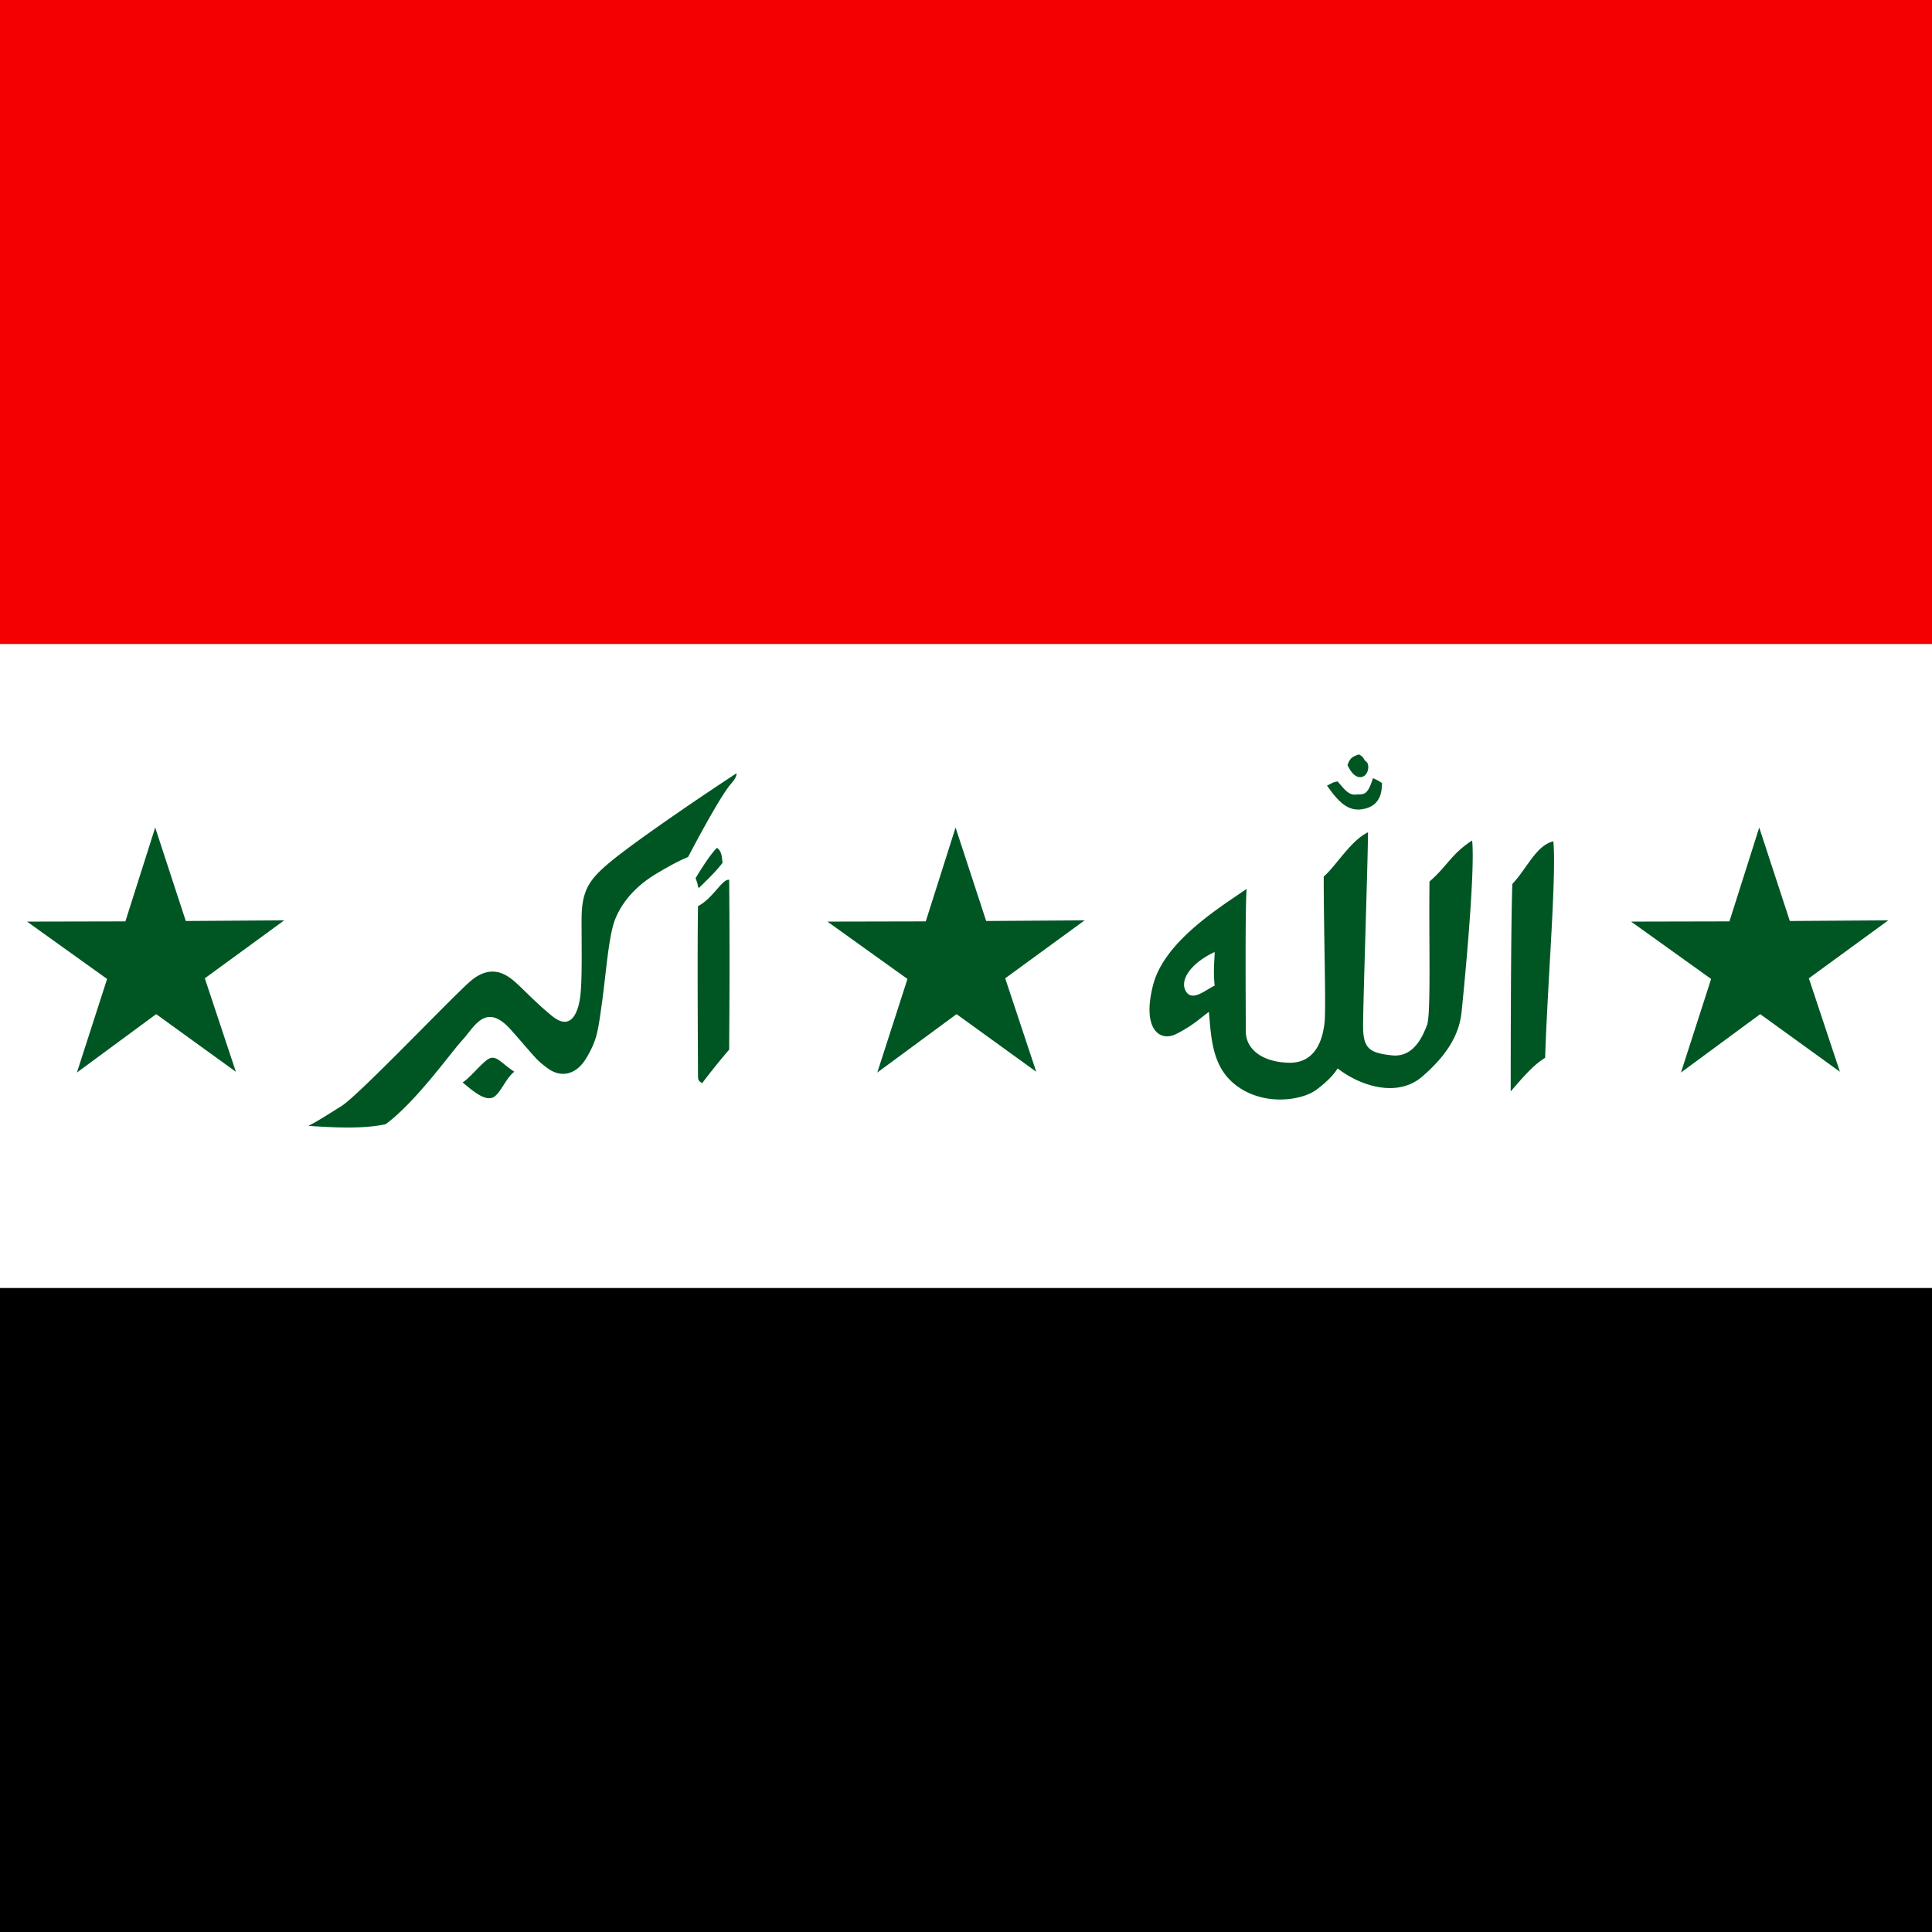 <svg xmlns="http://www.w3.org/2000/svg" width="512" height="512"><g font-size="12" fill-rule="evenodd"><path fill="#fff" d="M0 0h512v512H0z"/><path d="M0 341.334h512V512H0z"/><path fill="#f30000" d="M0 0h512v170.667H0z"/></g><g font-size="12" fill="#005623" fill-rule="evenodd"><path d="M487.598 284.03l-21.12-15.273-21.01 15.48 8-24.805-21.215-15.2 26.064-.056 7.899-24.873 8.107 24.77 26.097-.173-21.052 15.365 8.23 24.766zM193.239 233.17c.217 24.341 0 39.988 0 44.987a184.724 184.724 0 0 0-7.172 8.91c-.87-.652-1.087-.652-1.087-1.956 0-1.304-.217-33.25 0-44.986 3.912-1.956 6.52-7.39 8.259-6.954zm-8.91-.434c1.955-3.26 4.128-6.52 5.65-8.04 1.521.868 1.304 3.259 1.521 3.91-1.521 2.174-5.216 5.651-6.303 6.738-.434-.652 0-.435-.869-2.608zm10.866-27.818c-13.257 8.693-28.253 19.125-33.686 23.689s-7.389 7.389-7.389 15.212c0 7.825.217 16.735-.434 20.864-.653 4.129-2.609 8.475-7.39 4.563-4.781-3.911-8.258-7.823-10.432-9.561-2.173-1.74-6.085-4.13-11.3.434-5.216 4.564-29.556 30.208-34.12 33.034-4.564 2.825-5.433 3.477-8.693 5.215 6.736.435 14.343.87 20.428-.434 8.04-5.868 17.386-19.125 20.429-22.385 3.042-3.26 6.085-10.214 12.822-2.608 6.737 7.607 6.52 7.824 9.78 10.214 3.26 2.391 7.389 1.956 10.214-2.825 2.825-4.781 3.042-6.954 4.129-14.778 1.087-7.823 1.738-17.603 3.477-21.95 1.739-4.346 5.216-8.693 11.084-12.17 5.868-3.477 6.954-3.695 8.258-4.346 2.608-4.999 8.91-16.734 11.518-19.56 1.087-1.304 1.305-1.956 1.305-2.608zm-58.896 79.107c-3.26-2.173-4.347-3.912-6.085-3.695-1.738.218-5.433 5.216-7.606 6.52 2.825 2.39 5.433 4.564 7.606 4.13 2.174-.436 3.694-5.216 6.085-6.955zM411.65 222.956c-4.563 1.087-6.954 7.172-10.866 11.301-.434 12.17-.434 49.985-.434 54.984 3.912-4.564 6.302-7.172 9.127-8.91.652-20.212 3.043-48.464 2.173-57.375zm-21.515-.217c-5.433 3.477-6.737 6.954-11.3 10.866-.218 14.561.434 35.207-.653 38.032-1.086 2.825-3.477 8.693-9.344 8.041-5.868-.652-7.607-1.738-7.607-7.823 0-6.085 1.304-44.987 1.304-51.29-4.564 2.174-8.476 8.911-11.735 11.737 0 15.212.651 34.554.217 38.683-.435 4.13-2.173 10.867-9.563 10.65-7.389-.218-11.3-3.913-11.3-8.259 0-4.347-.218-32.816.217-37.815-6.52 4.564-21.733 13.692-24.776 25.427-3.042 11.736 1.74 15.213 6.086 13.04s6.302-4.13 8.693-5.868c.652 7.389.869 15.43 8.258 20.211 7.39 4.782 16.734 3.043 20.212.435 3.476-2.608 4.78-4.347 5.65-5.65 6.52 4.998 16.082 7.606 22.385 2.172 6.302-5.432 9.78-10.866 10.43-16.95.653-6.086 3.696-37.38 2.826-45.639zm-68.24 29.556c-6.52 3.043-9.345 7.607-7.606 10.432 1.738 2.825 5.216-.435 7.606-1.522-.434-4.346 0-6.736 0-8.91zm41.944-46.073c-1.522 4.999-2.608 4.13-4.564 4.347-1.956.217-3.26-1.739-4.781-3.477-1.521.217-1.738.652-2.825 1.087 3.477 4.998 6.085 7.17 10.214 6.085 4.129-1.087 4.346-4.782 4.346-6.738-.652-.434-.869-.652-2.39-1.304zm-3.695-6.302c-1.956.652-2.39 1.087-3.042 2.825 1.086 2.39 2.608 3.694 4.13 3.043 1.52-.652 1.738-3.26.868-3.912-.869-.652-.434-1.087-1.956-1.956zM62.51 284.03l-21.12-15.273-21.01 15.48 8-24.805-21.215-15.2 26.063-.056 7.9-24.873 8.107 24.77 26.097-.173-21.053 15.365 8.23 24.766zM274.619 284.03l-21.12-15.273-21.01 15.48 8-24.805-21.215-15.2 26.064-.056 7.899-24.873 8.107 24.77 26.097-.173-21.052 15.365 8.23 24.766z"/></g></svg>